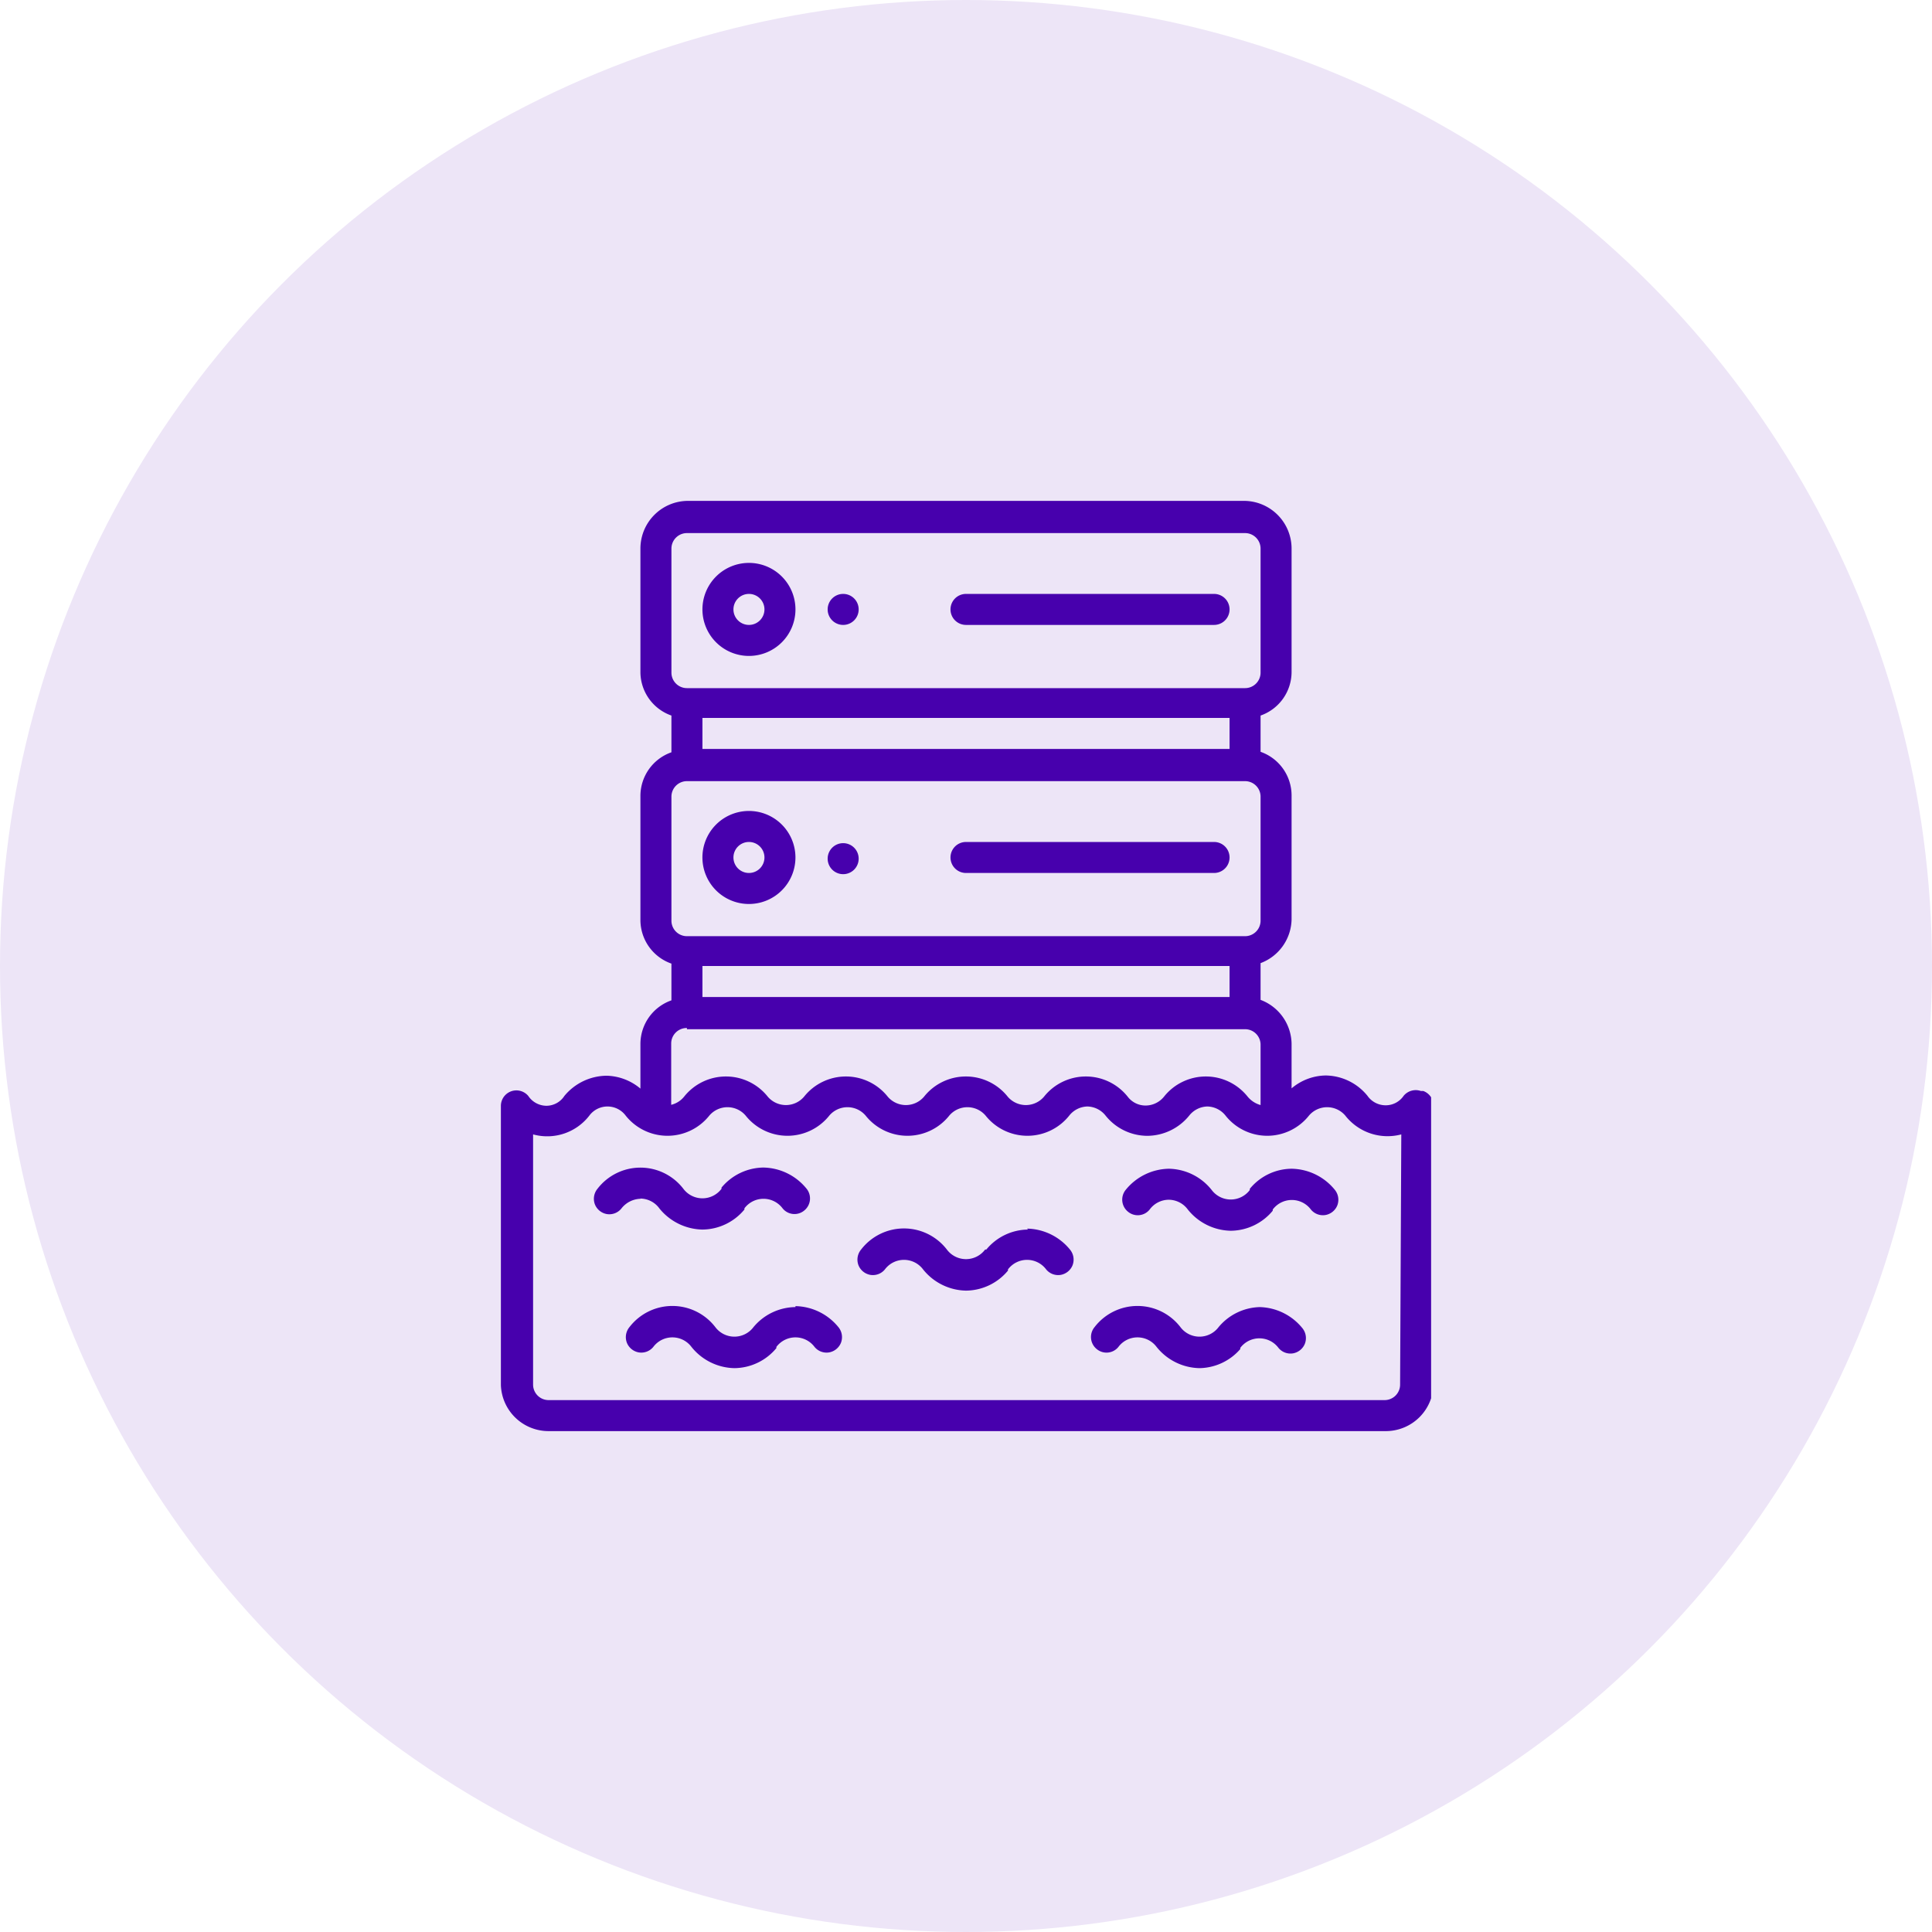 <svg xmlns="http://www.w3.org/2000/svg" xmlns:xlink="http://www.w3.org/1999/xlink" viewBox="0 0 81 81"><defs><style>.cls-1{fill:none;}.cls-2{fill:#ede5f7;}.cls-3{fill:#4700ad;}.cls-4{clip-path:url(#clip-path);}</style><clipPath id="clip-path"><rect class="cls-1" x="21" y="21" width="39" height="39"/></clipPath></defs><g id="Layer_2" data-name="Layer 2"><g id="Layer_1-2" data-name="Layer 1"><circle class="cls-2" cx="40.5" cy="40.5" r="40.5"/><path class="cls-3" d="M31.4,27.5a1.95,1.95,0,1,0-1.95-1.95A1.95,1.95,0,0,0,31.4,27.5Zm0-2.6a.65.65,0,1,1-.65.65.65.65,0,0,1,.65-.65Z"/><path class="cls-3" d="M36,25.55a.65.65,0,1,1-.65-.65.65.65,0,0,1,.65.65Z"/><path class="cls-3" d="M40.5,26.2H50.9a.65.65,0,0,0,0-1.3H40.5a.65.65,0,1,0,0,1.3Z"/><path class="cls-3" d="M31.4,37.9A1.95,1.95,0,1,0,29.45,36,1.95,1.95,0,0,0,31.4,37.9Zm0-2.6a.65.65,0,1,1-.65.65.65.65,0,0,1,.65-.65Z"/><path class="cls-3" d="M36,36a.65.65,0,1,1-.65-.65A.65.65,0,0,1,36,36Z"/><g class="cls-4"><path class="cls-3" d="M40.5,36.6H50.9a.65.65,0,1,0,0-1.3H40.5a.65.65,0,1,0,0,1.3Z"/><path class="cls-3" d="M59.57,45.74a.66.66,0,0,0-.72.2.91.91,0,0,1-.76.4.93.93,0,0,1-.76-.4,2.29,2.29,0,0,0-1.75-.85,2.26,2.26,0,0,0-1.43.54V43.75a2,2,0,0,0-1.3-1.83V40.38a2,2,0,0,0,1.3-1.83v-5.2a1.94,1.94,0,0,0-1.3-1.83V30a1.94,1.94,0,0,0,1.3-1.83V23A2,2,0,0,0,52.2,21H28.8A2,2,0,0,0,26.85,23v5.2A1.94,1.94,0,0,0,28.15,30v1.54a1.94,1.94,0,0,0-1.3,1.83v5.2a1.94,1.94,0,0,0,1.3,1.83v1.54a1.94,1.94,0,0,0-1.3,1.83v1.87a2.28,2.28,0,0,0-1.43-.54,2.33,2.33,0,0,0-1.76.85.9.9,0,0,1-.75.41.92.92,0,0,1-.76-.41.65.65,0,0,0-1.15.42v11.7A2,2,0,0,0,23,60h35.1a2,2,0,0,0,2-2V46.35a.65.65,0,0,0-.43-.61ZM29.45,40.5h22.1v1.3H29.45Zm0-10.4h22.1v1.3H29.45ZM28.15,23a.65.65,0,0,1,.65-.65H52.2a.65.65,0,0,1,.65.65v5.2a.65.65,0,0,1-.65.65H28.8a.65.65,0,0,1-.65-.65Zm0,10.4a.65.65,0,0,1,.65-.65H52.2a.65.65,0,0,1,.65.65v5.2a.65.65,0,0,1-.65.65H28.8a.65.65,0,0,1-.65-.65Zm.65,9.75H52.2a.65.65,0,0,1,.65.65v2.53a1.08,1.08,0,0,1-.54-.35,2.24,2.24,0,0,0-3.51,0,1,1,0,0,1-.76.37.94.94,0,0,1-.76-.37,2.24,2.24,0,0,0-3.51,0,1,1,0,0,1-1.52,0,2.24,2.24,0,0,0-3.51,0,1,1,0,0,1-1.52,0,2.24,2.24,0,0,0-3.51,0,1,1,0,0,1-1.52,0,2.24,2.24,0,0,0-3.51,0,1,1,0,0,1-.54.34V43.75a.65.65,0,0,1,.66-.65ZM58.7,58.05a.65.65,0,0,1-.65.65H23a.65.65,0,0,1-.65-.65V47.56a2.23,2.23,0,0,0,2.36-.79.95.95,0,0,1,1.52,0,2.24,2.24,0,0,0,3.51,0,1,1,0,0,1,1.52,0,2.24,2.24,0,0,0,3.51,0,1,1,0,0,1,1.52,0,2.24,2.24,0,0,0,3.51,0,1,1,0,0,1,1.52,0,2.24,2.24,0,0,0,3.51,0,1,1,0,0,1,.76-.38,1,1,0,0,1,.76.38,2.25,2.25,0,0,0,1.75.85,2.28,2.28,0,0,0,1.76-.85,1,1,0,0,1,.76-.38,1,1,0,0,1,.76.38,2.23,2.23,0,0,0,3.5,0,1,1,0,0,1,1.52,0,2.25,2.25,0,0,0,2.35.79Z"/></g><path class="cls-3" d="M26.85,50.25a1,1,0,0,1,.8.42,2.38,2.38,0,0,0,1.8.88,2.31,2.31,0,0,0,1.76-.84l0-.05a1,1,0,0,1,.8-.4,1,1,0,0,1,.8.4.64.64,0,0,0,.91.09.65.65,0,0,0,.09-.92,2.38,2.38,0,0,0-1.8-.88,2.32,2.32,0,0,0-1.76.84l0,.05a1,1,0,0,1-.8.4,1,1,0,0,1-.8-.4,2.27,2.27,0,0,0-3.6,0,.66.66,0,0,0-.11.65.66.66,0,0,0,.5.41.65.65,0,0,0,.61-.23,1.05,1.05,0,0,1,.8-.41Z"/><path class="cls-3" d="M43.1,51.55a2.29,2.29,0,0,0-1.75.84.12.12,0,0,0-.05,0,1,1,0,0,1-.8.4,1,1,0,0,1-.8-.4,2.27,2.27,0,0,0-3.6,0,.66.66,0,0,0-.11.65.66.66,0,0,0,.5.41.65.65,0,0,0,.61-.23,1,1,0,0,1,1.6,0,2.36,2.36,0,0,0,1.8.89,2.31,2.31,0,0,0,1.76-.84l0-.05a1,1,0,0,1,1.6,0,.65.65,0,0,0,.61.23.66.66,0,0,0,.5-.41.66.66,0,0,0-.11-.65,2.38,2.38,0,0,0-1.8-.88Z"/><path class="cls-3" d="M33.35,54.8a2.32,2.32,0,0,0-1.76.84l0,0a1,1,0,0,1-.8.4,1,1,0,0,1-.8-.4,2.27,2.27,0,0,0-3.6,0,.66.66,0,0,0-.11.65.66.66,0,0,0,.5.41.65.65,0,0,0,.61-.23,1,1,0,0,1,1.6,0,2.36,2.36,0,0,0,1.8.89,2.31,2.31,0,0,0,1.76-.84l0-.05a1,1,0,0,1,1.6,0,.65.65,0,0,0,.61.23.66.66,0,0,0,.5-.41.66.66,0,0,0-.11-.65,2.38,2.38,0,0,0-1.8-.88Z"/><path class="cls-3" d="M52.85,54.8a2.32,2.32,0,0,0-1.76.84l0,0a1,1,0,0,1-.8.4,1,1,0,0,1-.8-.4,2.27,2.27,0,0,0-3.6,0,.65.65,0,0,0,.09.92.64.64,0,0,0,.91-.09,1,1,0,0,1,1.6,0,2.36,2.36,0,0,0,1.8.89A2.31,2.31,0,0,0,52,56.56l0-.05a1,1,0,0,1,1.6,0,.65.65,0,0,0,.61.23.66.66,0,0,0,.5-.41.66.66,0,0,0-.11-.65,2.38,2.38,0,0,0-1.8-.88Z"/><path class="cls-3" d="M54.15,49a2.29,2.29,0,0,0-1.75.84.12.12,0,0,0,0,.05,1,1,0,0,1-.8.4,1,1,0,0,1-.8-.4A2.34,2.34,0,0,0,49,49a2.38,2.38,0,0,0-1.8.88.65.65,0,0,0,.09.92.64.64,0,0,0,.91-.09,1,1,0,0,1,.8-.41,1,1,0,0,1,.8.41,2.36,2.36,0,0,0,1.8.89,2.31,2.31,0,0,0,1.76-.84l0-.05a1,1,0,0,1,1.6,0,.65.65,0,0,0,.61.23.66.66,0,0,0,.5-.41.66.66,0,0,0-.11-.65,2.38,2.38,0,0,0-1.8-.88Z"/></g></g></svg>